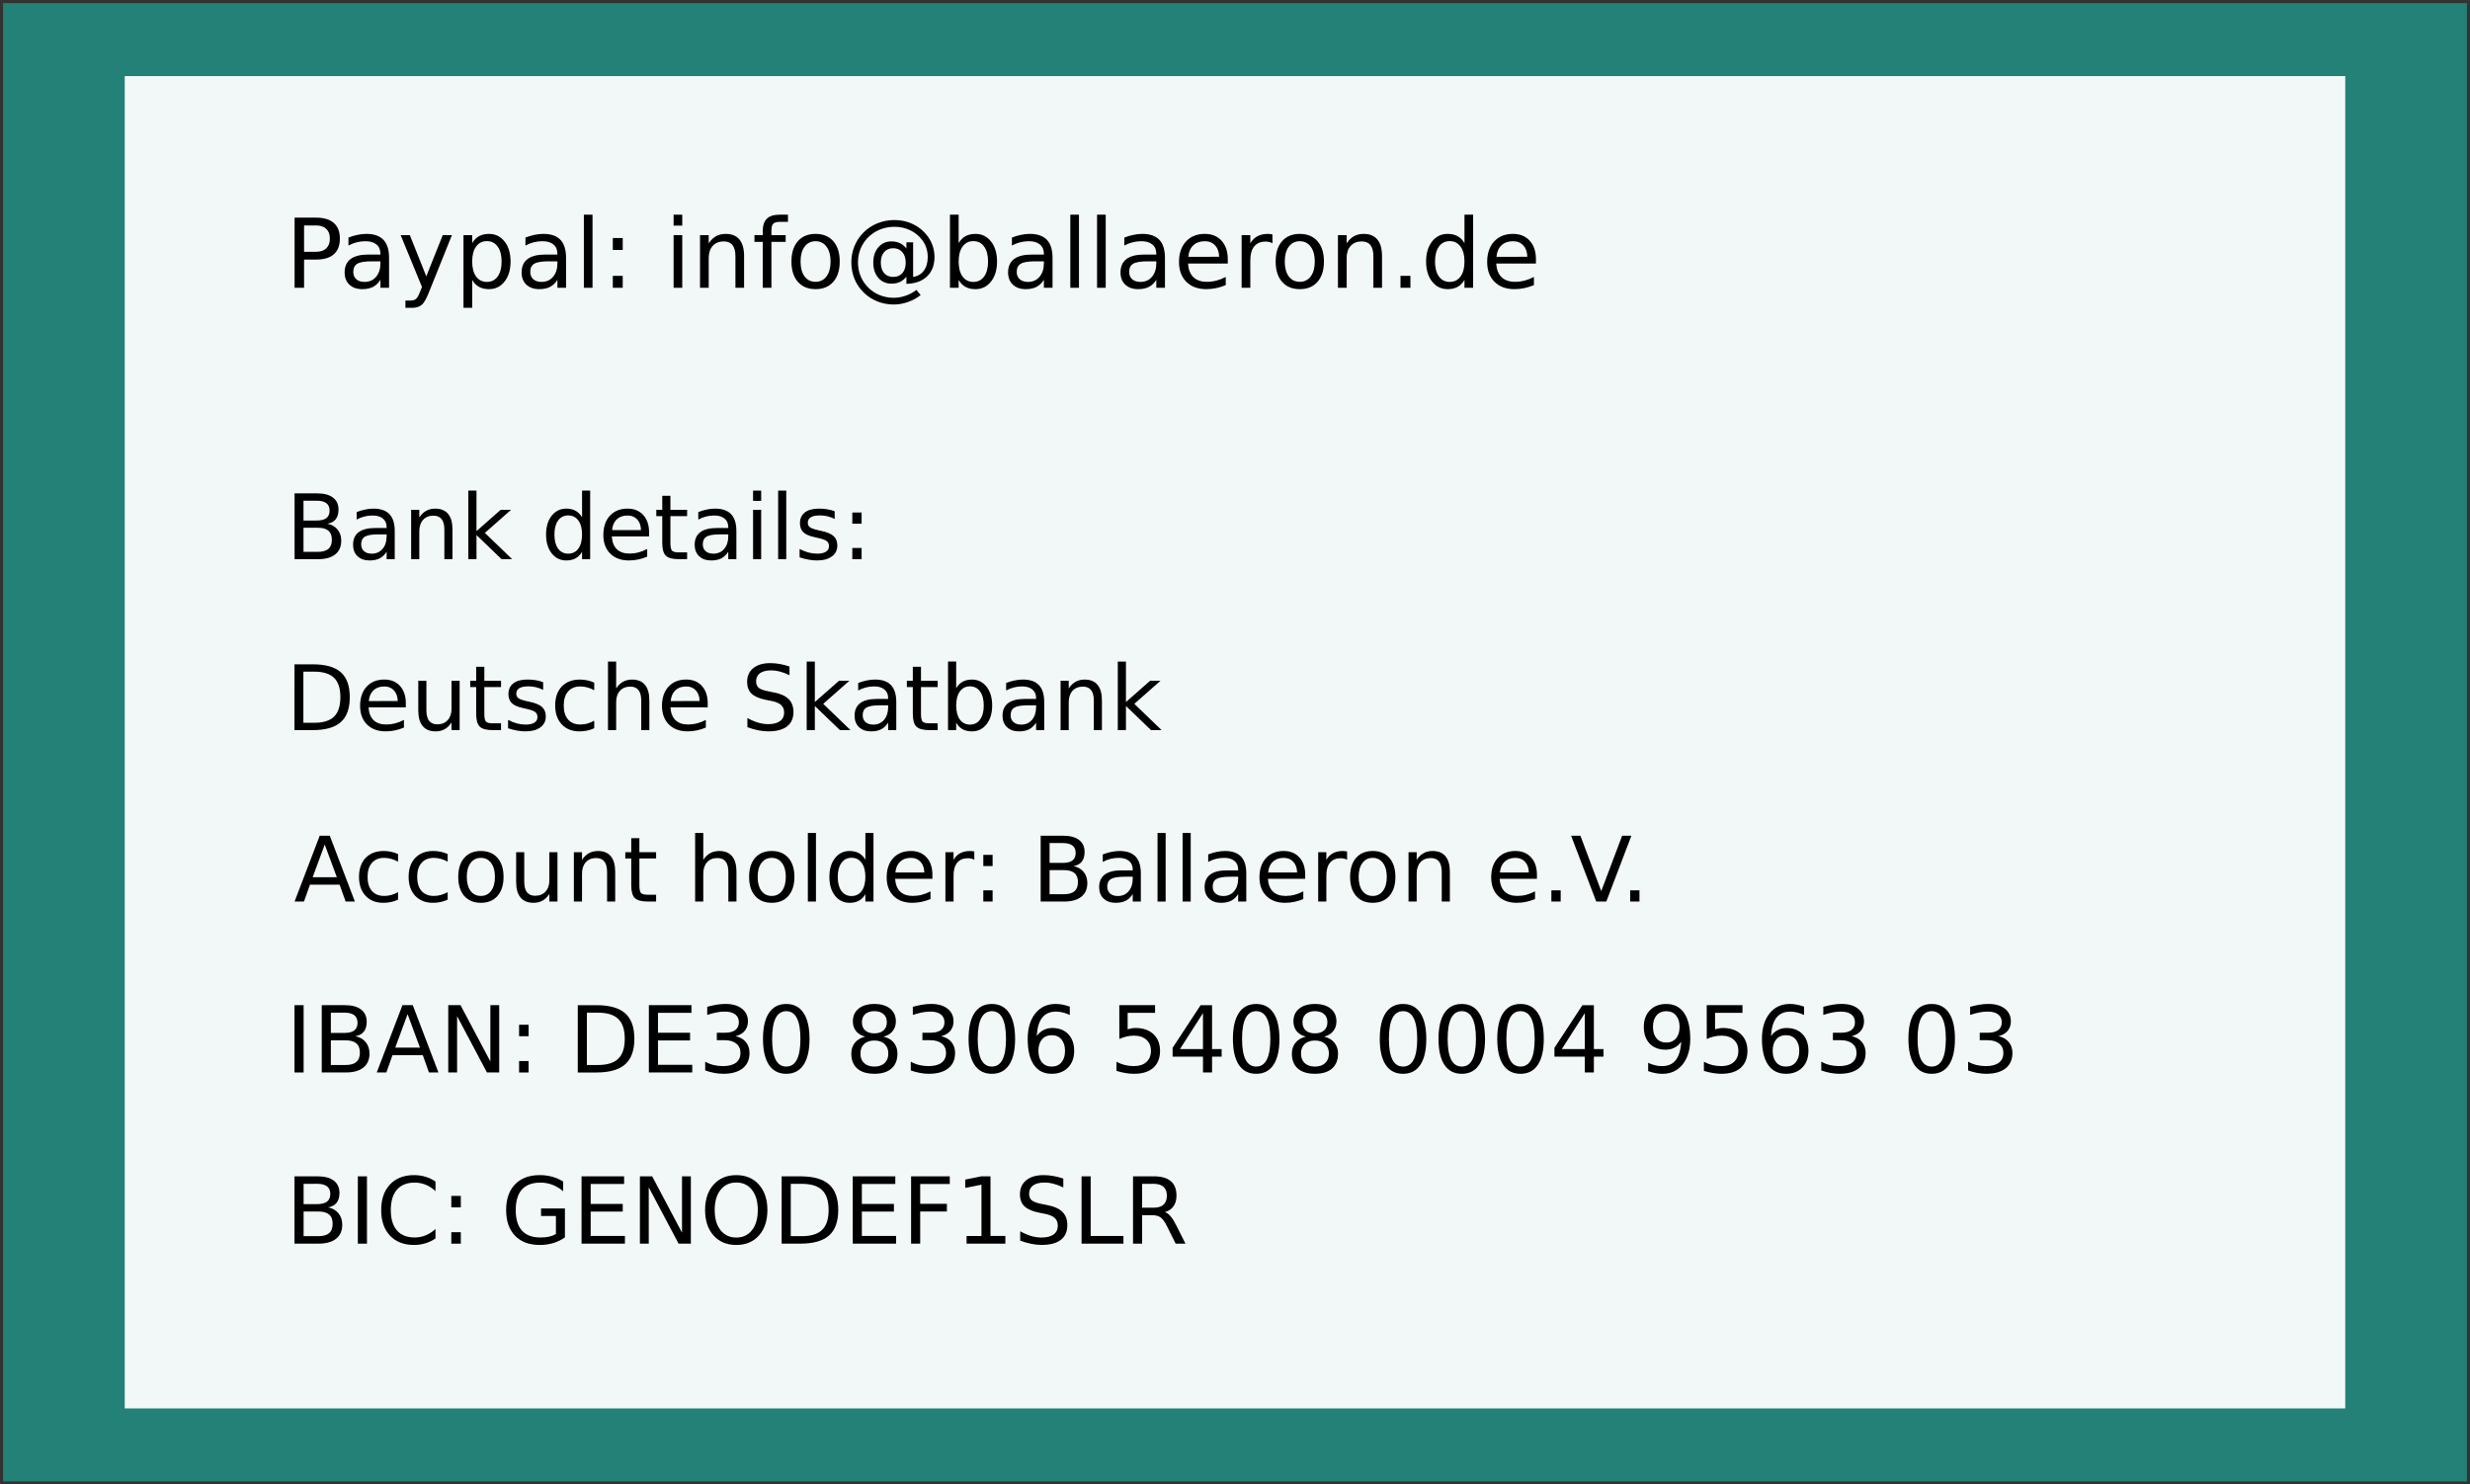 <?xml version="1.0" encoding="UTF-8" standalone="no"?>
<!-- Created with Inkscape (http://www.inkscape.org/) -->

<svg
   width="530.49mm"
   height="318.823mm"
   viewBox="0 0 530.49 318.823"
   version="1.1"
   id="svg872"
   inkscape:version="1.1.2 (0a00cf5339, 2022-02-04)"
   sodipodi:docname="spenden-wohin_en.svg"
   xmlns:inkscape="http://www.inkscape.org/namespaces/inkscape"
   xmlns:sodipodi="http://sodipodi.sourceforge.net/DTD/sodipodi-0.dtd"
   xmlns="http://www.w3.org/2000/svg"
   xmlns:svg="http://www.w3.org/2000/svg"
   xmlns:rdf="http://www.w3.org/1999/02/22-rdf-syntax-ns#"
   xmlns:cc="http://creativecommons.org/ns#"
   xmlns:dc="http://purl.org/dc/elements/1.1/">
  <rect x="0" y="0" width="530.49" height="318.823" fill="#333333" stroke="none"/>
  <defs
     id="defs866" />
  <sodipodi:namedview
     id="base"
     pagecolor="#ffffff"
     bordercolor="#666666"
     borderopacity="1.0"
     inkscape:pageopacity="0.0"
     inkscape:pageshadow="2"
     inkscape:zoom="0.35"
     inkscape:cx="857.14286"
     inkscape:cy="677.14286"
     inkscape:document-units="mm"
     inkscape:current-layer="layer1"
     showgrid="false"
     fit-margin-top="0"
     fit-margin-left="0"
     fit-margin-right="0"
     fit-margin-bottom="0"
     inkscape:window-width="1920"
     inkscape:window-height="1043"
     inkscape:window-x="0"
     inkscape:window-y="0"
     inkscape:window-maximized="1"
     inkscape:pagecheckerboard="0" />
  <g
     inkscape:label="Ebene 1"
     inkscape:groupmode="layer"
     id="layer1"
     transform="translate(-34.868,-99.791)">
    <g
       id="g44512">
      <path
         id="rect1417"
         style="opacity:0.94;fill:#22867b;stroke-width:1.323;stroke-linecap:round;stroke-opacity:0.998"
         d="M 35.53,100.452 H 564.696 v 317.5 H 35.53 Z" />
      <path
         id="rect971"
         style="opacity:0.94;fill:#ffffff;stroke-width:1.192;stroke-linecap:round;stroke-opacity:0.998"
         d="M 61.658,116.13 H 538.568 V 402.275 H 61.658 Z" />
      <g
         id="g44417">
        <g
           aria-label="Paypal: info@ballaeron.de"
           id="text8539"
           style="font-size:20.666px;line-height:1.25;-inkscape-font-specification:'sans-serif, Normal';stroke-width:0.861"
           transform="translate(-4.031,-8.628)">
          <path
             d="m 104.207,156.836 v 5.661 h 2.563 q 1.423,0 2.2,-0.737 0.777,-0.737 0.777,-2.099 0,-1.352 -0.777,-2.089 -0.777,-0.737 -2.2,-0.737 z m -2.038,-1.675 h 4.601 q 2.533,0 3.824,1.15 1.302,1.14 1.302,3.35 0,2.23 -1.302,3.37 -1.292,1.14 -3.824,1.14 h -2.563 v 6.054 h -2.038 z"
             id="path92188" />
          <path
             d="m 118.758,164.545 q -2.25,0 -3.118,0.515 -0.868,0.515 -0.868,1.756 0,0.989 0.646,1.574 0.656,0.575 1.776,0.575 1.544,0 2.472,-1.09 0.938,-1.1 0.938,-2.916 v -0.414 z m 3.703,-0.767 v 6.448 h -1.857 v -1.715 q -0.636,1.029 -1.584,1.524 -0.949,0.484 -2.321,0.484 -1.736,0 -2.765,-0.969 -1.019,-0.979 -1.019,-2.614 0,-1.907 1.271,-2.876 1.282,-0.969 3.814,-0.969 h 2.603 v -0.182 q 0,-1.282 -0.848,-1.978 -0.838,-0.706 -2.361,-0.706 -0.969,0 -1.887,0.232 -0.918,0.232 -1.766,0.696 v -1.715 q 1.019,-0.394 1.978,-0.585 0.959,-0.202 1.867,-0.202 2.452,0 3.663,1.271 1.211,1.271 1.211,3.855 z"
             id="path92190" />
          <path
             d="m 130.988,171.276 q -0.787,2.018 -1.534,2.634 -0.747,0.616 -1.998,0.616 h -1.483 v -1.554 h 1.09 q 0.767,0 1.191,-0.363 0.424,-0.363 0.938,-1.715 l 0.333,-0.848 -4.571,-11.12 h 1.968 l 3.532,8.84 3.532,-8.84 h 1.968 z"
             id="path92192" />
          <path
             d="m 140.312,168.531 v 5.994 h -1.867 V 158.925 h 1.867 v 1.715 q 0.585,-1.009 1.473,-1.493 0.898,-0.494 2.139,-0.494 2.059,0 3.34,1.635 1.292,1.635 1.292,4.299 0,2.664 -1.292,4.299 -1.282,1.635 -3.34,1.635 -1.241,0 -2.139,-0.484 -0.888,-0.494 -1.473,-1.504 z m 6.317,-3.946 q 0,-2.048 -0.848,-3.209 -0.838,-1.171 -2.311,-1.171 -1.473,0 -2.321,1.171 -0.838,1.16 -0.838,3.209 0,2.048 0.838,3.219 0.848,1.16 2.321,1.16 1.473,0 2.311,-1.16 0.848,-1.171 0.848,-3.219 z"
             id="path92194" />
          <path
             d="m 156.77,164.545 q -2.25,0 -3.118,0.515 -0.868,0.515 -0.868,1.756 0,0.989 0.646,1.574 0.656,0.575 1.776,0.575 1.544,0 2.472,-1.09 0.938,-1.1 0.938,-2.916 v -0.414 z m 3.703,-0.767 v 6.448 h -1.857 v -1.715 q -0.636,1.029 -1.584,1.524 -0.949,0.484 -2.321,0.484 -1.736,0 -2.765,-0.969 -1.019,-0.979 -1.019,-2.614 0,-1.907 1.271,-2.876 1.282,-0.969 3.814,-0.969 h 2.603 v -0.182 q 0,-1.282 -0.848,-1.978 -0.838,-0.706 -2.361,-0.706 -0.969,0 -1.887,0.232 -0.918,0.232 -1.766,0.696 v -1.715 q 1.019,-0.394 1.978,-0.585 0.959,-0.202 1.867,-0.202 2.452,0 3.663,1.271 1.211,1.271 1.211,3.855 z"
             id="path92196" />
          <path
             d="m 164.298,154.525 h 1.857 v 15.701 h -1.857 z"
             id="path92198" />
          <path
             d="m 170.514,167.663 h 2.129 v 2.563 H 170.514 Z m 0,-8.123 h 2.129 v 2.563 H 170.514 Z"
             id="path92200" />
          <path
             d="m 183.572,158.925 h 1.857 v 11.302 h -1.857 z m 0,-4.4 h 1.857 v 2.351 h -1.857 z"
             id="path92202" />
          <path
             d="m 198.708,163.405 v 6.821 h -1.857 v -6.761 q 0,-1.604 -0.626,-2.402 -0.626,-0.797 -1.877,-0.797 -1.504,0 -2.371,0.959 -0.868,0.959 -0.868,2.614 v 6.387 h -1.867 V 158.925 h 1.867 v 1.756 q 0.666,-1.019 1.564,-1.524 0.908,-0.505 2.089,-0.505 1.948,0 2.947,1.211 0.999,1.201 0.999,3.542 z"
             id="path92204" />
          <path
             d="m 208.133,154.525 v 1.544 h -1.776 q -0.999,0 -1.393,0.404 -0.383,0.404 -0.383,1.453 v 0.999 h 3.058 v 1.443 h -3.058 v 9.859 h -1.867 v -9.859 h -1.776 v -1.443 h 1.776 v -0.787 q 0,-1.887 0.878,-2.745 0.878,-0.868 2.785,-0.868 z"
             id="path92206" />
          <path
             d="m 214.066,160.226 q -1.493,0 -2.361,1.171 -0.868,1.16 -0.868,3.189 0,2.028 0.858,3.199 0.868,1.16 2.371,1.16 1.483,0 2.351,-1.171 0.868,-1.171 0.868,-3.189 0,-2.008 -0.868,-3.179 -0.868,-1.181 -2.351,-1.181 z m 0,-1.574 q 2.422,0 3.804,1.574 1.382,1.574 1.382,4.359 0,2.775 -1.382,4.359 -1.382,1.574 -3.804,1.574 -2.432,0 -3.814,-1.574 -1.372,-1.584 -1.372,-4.359 0,-2.785 1.372,-4.359 1.382,-1.574 3.814,-1.574 z"
             id="path92208" />
          <path
             d="m 228.072,164.808 q 0,1.443 0.716,2.27 0.716,0.817 1.968,0.817 1.241,0 1.948,-0.827 0.716,-0.827 0.716,-2.26 0,-1.413 -0.727,-2.24 -0.727,-0.838 -1.958,-0.838 -1.221,0 -1.948,0.827 -0.716,0.827 -0.716,2.25 z m 5.5,3.017 q -0.605,0.777 -1.393,1.15 -0.777,0.363 -1.816,0.363 -1.736,0 -2.825,-1.251 -1.08,-1.261 -1.08,-3.28 0,-2.018 1.09,-3.28 1.09,-1.261 2.815,-1.261 1.039,0 1.826,0.383 0.787,0.373 1.382,1.14 v -1.322 h 1.443 v 7.427 q 1.473,-0.222 2.301,-1.342 0.838,-1.13 0.838,-2.916 0,-1.08 -0.323,-2.028 -0.313,-0.949 -0.959,-1.756 -1.049,-1.322 -2.563,-2.018 -1.504,-0.706 -3.28,-0.706 -1.241,0 -2.381,0.333 -1.14,0.323 -2.109,0.969 -1.584,1.029 -2.482,2.704 -0.888,1.665 -0.888,3.613 0,1.604 0.575,3.007 0.585,1.403 1.685,2.472 1.06,1.049 2.452,1.594 1.393,0.555 2.977,0.555 1.302,0 2.553,-0.444 1.261,-0.434 2.311,-1.251 l 0.908,1.12 q -1.261,0.979 -2.755,1.493 -1.483,0.525 -3.017,0.525 -1.867,0 -3.522,-0.666 -1.655,-0.656 -2.947,-1.917 -1.292,-1.261 -1.968,-2.916 -0.676,-1.665 -0.676,-3.572 0,-1.837 0.686,-3.502 0.686,-1.665 1.958,-2.926 1.302,-1.282 3.007,-1.958 1.705,-0.686 3.613,-0.686 2.139,0 3.966,0.878 1.837,0.878 3.078,2.492 0.757,0.989 1.15,2.149 0.404,1.16 0.404,2.402 0,2.654 -1.604,4.188 -1.604,1.534 -4.43,1.594 z"
             id="path92210" />
          <path
             d="m 251.109,164.586 q 0,-2.048 -0.848,-3.209 -0.838,-1.171 -2.311,-1.171 -1.473,0 -2.321,1.171 -0.838,1.16 -0.838,3.209 0,2.048 0.838,3.219 0.848,1.16 2.321,1.16 1.473,0 2.311,-1.16 0.848,-1.171 0.848,-3.219 z m -6.317,-3.946 q 0.585,-1.009 1.473,-1.493 0.898,-0.494 2.139,-0.494 2.059,0 3.34,1.635 1.292,1.635 1.292,4.299 0,2.664 -1.292,4.299 -1.282,1.635 -3.34,1.635 -1.241,0 -2.139,-0.484 -0.888,-0.494 -1.473,-1.504 v 1.695 h -1.867 V 154.525 h 1.867 z"
             id="path92212" />
          <path
             d="m 261.251,164.545 q -2.25,0 -3.118,0.515 -0.868,0.515 -0.868,1.756 0,0.989 0.646,1.574 0.656,0.575 1.776,0.575 1.544,0 2.472,-1.09 0.938,-1.1 0.938,-2.916 v -0.414 z m 3.703,-0.767 v 6.448 h -1.857 v -1.715 q -0.636,1.029 -1.584,1.524 -0.949,0.484 -2.321,0.484 -1.736,0 -2.765,-0.969 -1.019,-0.979 -1.019,-2.614 0,-1.907 1.271,-2.876 1.282,-0.969 3.814,-0.969 h 2.603 v -0.182 q 0,-1.282 -0.848,-1.978 -0.838,-0.706 -2.361,-0.706 -0.969,0 -1.887,0.232 -0.918,0.232 -1.766,0.696 v -1.715 q 1.019,-0.394 1.978,-0.585 0.959,-0.202 1.867,-0.202 2.452,0 3.663,1.271 1.211,1.271 1.211,3.855 z"
             id="path92214" />
          <path
             d="m 268.778,154.525 h 1.857 v 15.701 h -1.857 z"
             id="path92216" />
          <path
             d="m 274.52,154.525 h 1.857 v 15.701 h -1.857 z"
             id="path92218" />
          <path
             d="m 285.398,164.545 q -2.25,0 -3.118,0.515 -0.868,0.515 -0.868,1.756 0,0.989 0.646,1.574 0.656,0.575 1.776,0.575 1.544,0 2.472,-1.09 0.938,-1.1 0.938,-2.916 v -0.414 z m 3.703,-0.767 v 6.448 h -1.857 v -1.715 q -0.636,1.029 -1.584,1.524 -0.949,0.484 -2.321,0.484 -1.736,0 -2.765,-0.969 -1.019,-0.979 -1.019,-2.614 0,-1.907 1.271,-2.876 1.282,-0.969 3.814,-0.969 h 2.603 v -0.182 q 0,-1.282 -0.848,-1.978 -0.838,-0.706 -2.361,-0.706 -0.969,0 -1.887,0.232 -0.918,0.232 -1.766,0.696 v -1.715 q 1.019,-0.394 1.978,-0.585 0.959,-0.202 1.867,-0.202 2.452,0 3.663,1.271 1.211,1.271 1.211,3.855 z"
             id="path92220" />
          <path
             d="m 302.593,164.111 v 0.908 h -8.537 q 0.121,1.917 1.15,2.926 1.039,0.999 2.886,0.999 1.07,0 2.069,-0.262 1.009,-0.262 1.998,-0.787 v 1.756 q -0.999,0.424 -2.048,0.646 -1.049,0.222 -2.129,0.222 -2.704,0 -4.289,-1.574 -1.574,-1.574 -1.574,-4.258 0,-2.775 1.493,-4.4 1.504,-1.635 4.046,-1.635 2.281,0 3.602,1.473 1.332,1.463 1.332,3.986 z m -1.857,-0.545 q -0.02,-1.524 -0.858,-2.432 -0.827,-0.908 -2.2,-0.908 -1.554,0 -2.492,0.878 -0.928,0.878 -1.07,2.472 z"
             id="path92222" />
          <path
             d="m 312.189,160.66 q -0.313,-0.182 -0.686,-0.262 -0.363,-0.091 -0.807,-0.091 -1.574,0 -2.422,1.029 -0.838,1.019 -0.838,2.936 v 5.954 h -1.867 V 158.925 h 1.867 v 1.756 q 0.585,-1.029 1.524,-1.524 0.938,-0.505 2.281,-0.505 0.192,0 0.424,0.03 0.232,0.02 0.515,0.071 z"
             id="path92224" />
          <path
             d="m 318.062,160.226 q -1.493,0 -2.361,1.171 -0.868,1.16 -0.868,3.189 0,2.028 0.858,3.199 0.868,1.16 2.371,1.16 1.483,0 2.351,-1.171 0.868,-1.171 0.868,-3.189 0,-2.008 -0.868,-3.179 -0.868,-1.181 -2.351,-1.181 z m 0,-1.574 q 2.422,0 3.804,1.574 1.382,1.574 1.382,4.359 0,2.775 -1.382,4.359 -1.382,1.574 -3.804,1.574 -2.432,0 -3.814,-1.574 -1.372,-1.584 -1.372,-4.359 0,-2.785 1.372,-4.359 1.382,-1.574 3.814,-1.574 z"
             id="path92226" />
          <path
             d="m 335.721,163.405 v 6.821 h -1.857 v -6.761 q 0,-1.604 -0.626,-2.402 -0.626,-0.797 -1.877,-0.797 -1.504,0 -2.371,0.959 -0.868,0.959 -0.868,2.614 v 6.387 h -1.867 V 158.925 h 1.867 v 1.756 q 0.666,-1.019 1.564,-1.524 0.908,-0.505 2.089,-0.505 1.948,0 2.947,1.211 0.999,1.201 0.999,3.542 z"
             id="path92228" />
          <path
             d="m 339.687,167.663 h 2.129 v 2.563 h -2.129 z"
             id="path92230" />
          <path
             d="M 353.43,160.64 V 154.525 h 1.857 v 15.701 h -1.857 v -1.695 q -0.585,1.009 -1.483,1.504 -0.888,0.484 -2.139,0.484 -2.048,0 -3.34,-1.635 -1.282,-1.635 -1.282,-4.299 0,-2.664 1.282,-4.299 1.292,-1.635 3.34,-1.635 1.251,0 2.139,0.494 0.898,0.484 1.483,1.493 z m -6.327,3.946 q 0,2.048 0.838,3.219 0.848,1.16 2.321,1.16 1.473,0 2.321,-1.16 0.848,-1.171 0.848,-3.219 0,-2.048 -0.848,-3.209 -0.848,-1.171 -2.321,-1.171 -1.473,0 -2.321,1.171 -0.838,1.16 -0.838,3.209 z"
             id="path92232" />
          <path
             d="m 368.778,164.111 v 0.908 h -8.537 q 0.121,1.917 1.15,2.926 1.039,0.999 2.886,0.999 1.07,0 2.069,-0.262 1.009,-0.262 1.998,-0.787 v 1.756 q -0.999,0.424 -2.048,0.646 -1.049,0.222 -2.129,0.222 -2.704,0 -4.289,-1.574 -1.574,-1.574 -1.574,-4.258 0,-2.775 1.493,-4.4 1.504,-1.635 4.046,-1.635 2.281,0 3.602,1.473 1.332,1.463 1.332,3.986 z m -1.857,-0.545 q -0.02,-1.524 -0.858,-2.432 -0.827,-0.908 -2.2,-0.908 -1.554,0 -2.492,0.878 -0.928,0.878 -1.07,2.472 z"
             id="path92234" />
        </g>
        <g
           aria-label="Deutsche Skatbank"
           id="text36603"
           style="font-size:6.35px;line-height:1.25;-inkscape-font-specification:'sans-serif, Normal';stroke-width:0.265"
           transform="matrix(3.052,0,0,3.052,-222.375,-451.17)">
          <path
             d="m 105.636,227.788 v 3.6 h 0.757 q 0.958,0 1.401,-0.434 0.446,-0.434 0.446,-1.37 0,-0.93 -0.446,-1.361 -0.443,-0.434 -1.401,-0.434 z m -0.626,-0.515 h 1.287 q 1.346,0 1.975,0.561 0.629,0.558 0.629,1.749 0,1.197 -0.633,1.758 -0.633,0.561 -1.972,0.561 h -1.287 z"
             id="path91998" />
          <path
             d="m 112.845,230.023 v 0.279 h -2.623 q 0.037,0.589 0.353,0.899 0.319,0.307 0.887,0.307 0.329,0 0.636,-0.081 0.31,-0.081 0.614,-0.242 v 0.539 q -0.307,0.13 -0.629,0.198 -0.322,0.068 -0.654,0.068 -0.831,0 -1.318,-0.484 -0.484,-0.484 -0.484,-1.308 0,-0.853 0.459,-1.352 0.462,-0.502 1.243,-0.502 0.701,0 1.107,0.453 0.409,0.45 0.409,1.225 z m -0.571,-0.167 q -0.006,-0.468 -0.264,-0.747 -0.254,-0.279 -0.676,-0.279 -0.477,0 -0.766,0.27 -0.285,0.27 -0.329,0.76 z"
             id="path92000" />
          <path
             d="m 113.722,230.532 v -2.102 h 0.571 v 2.08 q 0,0.493 0.192,0.741 0.192,0.245 0.577,0.245 0.462,0 0.729,-0.295 0.27,-0.295 0.27,-0.803 v -1.969 h 0.571 v 3.473 h -0.571 v -0.533 q -0.208,0.316 -0.484,0.471 -0.273,0.152 -0.636,0.152 -0.598,0 -0.908,-0.372 -0.31,-0.372 -0.31,-1.088 z m 1.436,-2.186 z"
             id="path92002" />
          <path
             d="m 118.37,227.444 v 0.986 h 1.175 v 0.443 h -1.175 v 1.885 q 0,0.425 0.115,0.546 0.118,0.121 0.474,0.121 h 0.586 v 0.477 h -0.586 q -0.66,0 -0.912,-0.245 -0.251,-0.248 -0.251,-0.899 v -1.885 h -0.419 v -0.443 h 0.419 v -0.986 z"
             id="path92004" />
          <path
             d="m 122.509,228.532 v 0.539 q -0.242,-0.124 -0.502,-0.186 -0.26,-0.062 -0.539,-0.062 -0.425,0 -0.639,0.13 -0.211,0.13 -0.211,0.391 0,0.198 0.152,0.313 0.152,0.112 0.611,0.214 l 0.195,0.043 q 0.608,0.13 0.862,0.369 0.257,0.236 0.257,0.66 0,0.484 -0.384,0.766 -0.381,0.282 -1.051,0.282 -0.279,0 -0.583,-0.056 -0.301,-0.053 -0.636,-0.161 v -0.589 q 0.316,0.164 0.623,0.248 0.307,0.081 0.608,0.081 0.403,0 0.62,-0.136 0.217,-0.14 0.217,-0.391 0,-0.233 -0.158,-0.357 -0.155,-0.124 -0.685,-0.239 l -0.198,-0.046 q -0.53,-0.112 -0.766,-0.341 -0.236,-0.233 -0.236,-0.636 0,-0.49 0.347,-0.757 0.347,-0.267 0.986,-0.267 0.316,0 0.595,0.046 0.279,0.046 0.515,0.14 z"
             id="path92006" />
          <path
             d="m 126.103,228.563 v 0.533 q -0.242,-0.133 -0.487,-0.198 -0.242,-0.068 -0.49,-0.068 -0.555,0 -0.862,0.353 -0.307,0.35 -0.307,0.986 0,0.636 0.307,0.989 0.307,0.35 0.862,0.35 0.248,0 0.49,-0.065 0.245,-0.068 0.487,-0.202 v 0.527 q -0.239,0.112 -0.496,0.167 -0.254,0.056 -0.543,0.056 -0.784,0 -1.246,-0.493 -0.462,-0.493 -0.462,-1.33 0,-0.85 0.465,-1.336 0.468,-0.487 1.281,-0.487 0.264,0 0.515,0.056 0.251,0.053 0.487,0.161 z"
             id="path92008" />
          <path
             d="m 129.982,229.806 v 2.096 h -0.571 v -2.077 q 0,-0.493 -0.192,-0.738 -0.192,-0.245 -0.577,-0.245 -0.462,0 -0.729,0.295 -0.267,0.295 -0.267,0.803 v 1.963 h -0.574 v -4.825 h 0.574 v 1.891 q 0.205,-0.313 0.481,-0.468 0.279,-0.155 0.642,-0.155 0.598,0 0.905,0.372 0.307,0.369 0.307,1.088 z"
             id="path92010" />
          <path
             d="m 134.09,230.023 v 0.279 h -2.623 q 0.037,0.589 0.353,0.899 0.319,0.307 0.887,0.307 0.329,0 0.636,-0.081 0.31,-0.081 0.614,-0.242 v 0.539 q -0.307,0.13 -0.629,0.198 -0.322,0.068 -0.654,0.068 -0.831,0 -1.318,-0.484 -0.484,-0.484 -0.484,-1.308 0,-0.853 0.459,-1.352 0.462,-0.502 1.243,-0.502 0.701,0 1.107,0.453 0.409,0.45 0.409,1.225 z m -0.571,-0.167 q -0.006,-0.468 -0.264,-0.747 -0.254,-0.279 -0.676,-0.279 -0.477,0 -0.766,0.27 -0.285,0.27 -0.329,0.76 z"
             id="path92012" />
          <path
             d="m 139.845,227.425 v 0.611 q -0.357,-0.171 -0.673,-0.254 -0.316,-0.084 -0.611,-0.084 -0.512,0 -0.791,0.198 -0.276,0.198 -0.276,0.564 0,0.307 0.183,0.465 0.186,0.155 0.701,0.251 l 0.378,0.077 q 0.701,0.133 1.032,0.471 0.335,0.335 0.335,0.899 0,0.673 -0.453,1.02 -0.45,0.347 -1.321,0.347 -0.329,0 -0.701,-0.074 -0.369,-0.074 -0.766,-0.22 v -0.645 q 0.381,0.214 0.747,0.322 0.366,0.109 0.719,0.109 0.536,0 0.828,-0.211 0.291,-0.211 0.291,-0.602 0,-0.341 -0.211,-0.533 -0.208,-0.192 -0.685,-0.288 l -0.381,-0.074 q -0.701,-0.14 -1.014,-0.437 -0.313,-0.298 -0.313,-0.828 0,-0.614 0.431,-0.967 0.434,-0.353 1.194,-0.353 0.326,0 0.664,0.059 0.338,0.059 0.691,0.177 z"
             id="path92014" />
          <path
             d="m 141.054,227.078 h 0.574 v 2.849 l 1.702,-1.498 h 0.729 l -1.842,1.625 1.919,1.848 h -0.744 l -1.764,-1.696 v 1.696 h -0.574 z"
             id="path92016" />
          <path
             d="m 146.22,230.157 q -0.691,0 -0.958,0.158 -0.267,0.158 -0.267,0.539 0,0.304 0.198,0.484 0.202,0.177 0.546,0.177 0.474,0 0.76,-0.335 0.288,-0.338 0.288,-0.896 v -0.127 z m 1.138,-0.236 v 1.981 h -0.571 v -0.527 q -0.195,0.316 -0.487,0.468 -0.291,0.149 -0.713,0.149 -0.533,0 -0.85,-0.298 -0.313,-0.301 -0.313,-0.803 0,-0.586 0.391,-0.884 0.394,-0.298 1.172,-0.298 h 0.8 v -0.056 q 0,-0.394 -0.26,-0.608 -0.257,-0.217 -0.726,-0.217 -0.298,0 -0.58,0.071 -0.282,0.071 -0.543,0.214 v -0.527 q 0.313,-0.121 0.608,-0.18 0.295,-0.062 0.574,-0.062 0.753,0 1.126,0.391 0.372,0.391 0.372,1.184 z"
             id="path92018" />
          <path
             d="m 149.097,227.444 v 0.986 h 1.175 v 0.443 h -1.175 v 1.885 q 0,0.425 0.115,0.546 0.118,0.121 0.474,0.121 h 0.586 v 0.477 h -0.586 q -0.66,0 -0.912,-0.245 -0.251,-0.248 -0.251,-0.899 v -1.885 h -0.419 v -0.443 h 0.419 v -0.986 z"
             id="path92020" />
          <path
             d="m 153.515,230.169 q 0,-0.629 -0.26,-0.986 -0.257,-0.36 -0.71,-0.36 -0.453,0 -0.713,0.36 -0.257,0.357 -0.257,0.986 0,0.629 0.257,0.989 0.26,0.357 0.713,0.357 0.453,0 0.71,-0.357 0.26,-0.36 0.26,-0.989 z m -1.941,-1.212 q 0.18,-0.31 0.453,-0.459 0.276,-0.152 0.657,-0.152 0.633,0 1.026,0.502 0.397,0.502 0.397,1.321 0,0.819 -0.397,1.321 -0.394,0.502 -1.026,0.502 -0.381,0 -0.657,-0.149 -0.273,-0.152 -0.453,-0.462 v 0.521 h -0.574 v -4.825 h 0.574 z"
             id="path92022" />
          <path
             d="m 156.631,230.157 q -0.691,0 -0.958,0.158 -0.267,0.158 -0.267,0.539 0,0.304 0.198,0.484 0.202,0.177 0.546,0.177 0.474,0 0.76,-0.335 0.288,-0.338 0.288,-0.896 v -0.127 z m 1.138,-0.236 v 1.981 h -0.571 v -0.527 q -0.195,0.316 -0.487,0.468 -0.291,0.149 -0.713,0.149 -0.533,0 -0.85,-0.298 -0.313,-0.301 -0.313,-0.803 0,-0.586 0.391,-0.884 0.394,-0.298 1.172,-0.298 h 0.8 v -0.056 q 0,-0.394 -0.26,-0.608 -0.257,-0.217 -0.726,-0.217 -0.298,0 -0.58,0.071 -0.282,0.071 -0.543,0.214 v -0.527 q 0.313,-0.121 0.608,-0.18 0.295,-0.062 0.574,-0.062 0.753,0 1.126,0.391 0.372,0.391 0.372,1.184 z"
             id="path92024" />
          <path
             d="m 161.831,229.806 v 2.096 h -0.571 v -2.077 q 0,-0.493 -0.192,-0.738 -0.192,-0.245 -0.577,-0.245 -0.462,0 -0.729,0.295 -0.267,0.295 -0.267,0.803 v 1.963 h -0.574 v -3.473 h 0.574 v 0.539 q 0.205,-0.313 0.481,-0.468 0.279,-0.155 0.642,-0.155 0.598,0 0.905,0.372 0.307,0.369 0.307,1.088 z"
             id="path92026" />
          <path
             d="m 162.947,227.078 h 0.574 v 2.849 l 1.702,-1.498 h 0.729 l -1.842,1.625 1.919,1.848 h -0.744 l -1.764,-1.696 v 1.696 h -0.574 z"
             id="path92028" />
        </g>
        <g
           aria-label="IBAN: DE30 8306 5408 0004 9563 03"
           id="text48731"
           style="font-size:6.35px;line-height:1.25;-inkscape-font-specification:'sans-serif, Normal';stroke-width:0.265"
           transform="matrix(3.123,0,0,3.123,-229.824,-473.966)">
          <path
             d="m 105.01,252.846 h 0.626 v 4.629 h -0.626 z"
             id="path92031" />
          <path
             d="m 107.509,255.265 v 1.696 h 1.005 q 0.505,0 0.747,-0.208 0.245,-0.211 0.245,-0.642 0,-0.434 -0.245,-0.639 -0.242,-0.208 -0.747,-0.208 z m 0,-1.904 v 1.395 h 0.927 q 0.459,0 0.682,-0.171 0.226,-0.174 0.226,-0.527 0,-0.35 -0.226,-0.524 -0.223,-0.174 -0.682,-0.174 z m -0.626,-0.515 h 1.6 q 0.716,0 1.104,0.298 0.388,0.298 0.388,0.846 0,0.425 -0.198,0.676 -0.198,0.251 -0.583,0.313 0.462,0.099 0.716,0.415 0.257,0.313 0.257,0.784 0,0.62 -0.422,0.958 -0.422,0.338 -1.2,0.338 h -1.662 z"
             id="path92033" />
          <path
             d="m 112.786,253.463 -0.85,2.304 h 1.702 z m -0.353,-0.617 h 0.71 l 1.764,4.629 h -0.651 l -0.422,-1.188 h -2.087 l -0.422,1.188 h -0.66 z"
             id="path92035" />
          <path
             d="m 115.583,252.846 h 0.843 l 2.053,3.873 v -3.873 h 0.608 v 4.629 h -0.843 l -2.053,-3.873 v 3.873 h -0.608 z"
             id="path92037" />
          <path
             d="m 120.454,256.688 h 0.654 v 0.788 h -0.654 z m 0,-2.496 h 0.654 v 0.788 h -0.654 z"
             id="path92039" />
          <path
             d="m 125.117,253.361 v 3.6 h 0.757 q 0.958,0 1.401,-0.434 0.446,-0.434 0.446,-1.37 0,-0.93 -0.446,-1.361 -0.443,-0.434 -1.401,-0.434 z m -0.626,-0.515 h 1.287 q 1.346,0 1.975,0.561 0.629,0.558 0.629,1.749 0,1.197 -0.633,1.758 -0.633,0.561 -1.972,0.561 h -1.287 z"
             id="path92041" />
          <path
             d="m 129.38,252.846 h 2.927 v 0.527 h -2.301 v 1.37 h 2.205 v 0.527 h -2.205 v 1.677 h 2.356 v 0.527 h -2.983 z"
             id="path92043" />
          <path
             d="m 135.346,254.98 q 0.45,0.096 0.701,0.4 0.254,0.304 0.254,0.75 0,0.685 -0.471,1.06 -0.471,0.375 -1.339,0.375 -0.291,0 -0.602,-0.059 -0.307,-0.056 -0.636,-0.171 v -0.605 q 0.26,0.152 0.571,0.229 0.31,0.077 0.648,0.077 0.589,0 0.896,-0.233 0.31,-0.233 0.31,-0.676 0,-0.409 -0.288,-0.639 -0.285,-0.233 -0.797,-0.233 h -0.54 v -0.515 h 0.564 q 0.462,0 0.707,-0.183 0.245,-0.186 0.245,-0.533 0,-0.357 -0.254,-0.546 -0.251,-0.192 -0.722,-0.192 -0.257,0 -0.552,0.056 -0.295,0.056 -0.648,0.174 v -0.558 q 0.357,-0.099 0.667,-0.149 0.313,-0.05 0.589,-0.05 0.713,0 1.129,0.326 0.415,0.322 0.415,0.874 0,0.384 -0.22,0.651 -0.22,0.264 -0.626,0.366 z"
             id="path92045" />
          <path
             d="m 138.828,253.259 q -0.484,0 -0.729,0.477 -0.242,0.474 -0.242,1.429 0,0.952 0.242,1.429 0.245,0.474 0.729,0.474 0.487,0 0.729,-0.474 0.245,-0.477 0.245,-1.429 0,-0.955 -0.245,-1.429 -0.242,-0.477 -0.729,-0.477 z m 0,-0.496 q 0.778,0 1.188,0.617 0.412,0.614 0.412,1.786 0,1.169 -0.412,1.786 -0.409,0.614 -1.188,0.614 -0.778,0 -1.191,-0.614 -0.409,-0.617 -0.409,-1.786 0,-1.172 0.409,-1.786 0.412,-0.617 1.191,-0.617 z"
             id="path92047" />
          <path
             d="m 144.886,255.277 q -0.446,0 -0.704,0.239 -0.254,0.239 -0.254,0.657 0,0.419 0.254,0.657 0.257,0.239 0.704,0.239 0.446,0 0.704,-0.239 0.257,-0.242 0.257,-0.657 0,-0.419 -0.257,-0.657 -0.254,-0.239 -0.704,-0.239 z m -0.626,-0.267 q -0.403,-0.099 -0.629,-0.375 -0.223,-0.276 -0.223,-0.673 0,-0.555 0.394,-0.877 0.397,-0.322 1.085,-0.322 0.691,0 1.085,0.322 0.394,0.322 0.394,0.877 0,0.397 -0.226,0.673 -0.223,0.276 -0.623,0.375 0.453,0.105 0.704,0.412 0.254,0.307 0.254,0.75 0,0.673 -0.412,1.032 -0.409,0.36 -1.175,0.36 -0.766,0 -1.178,-0.36 -0.409,-0.36 -0.409,-1.032 0,-0.443 0.254,-0.75 0.254,-0.307 0.707,-0.412 z m -0.229,-0.989 q 0,0.36 0.223,0.561 0.226,0.202 0.633,0.202 0.403,0 0.629,-0.202 0.229,-0.202 0.229,-0.561 0,-0.36 -0.229,-0.561 -0.226,-0.202 -0.629,-0.202 -0.406,0 -0.633,0.202 -0.223,0.202 -0.223,0.561 z"
             id="path92049" />
          <path
             d="m 149.484,254.98 q 0.45,0.096 0.701,0.4 0.254,0.304 0.254,0.75 0,0.685 -0.471,1.06 -0.471,0.375 -1.339,0.375 -0.291,0 -0.602,-0.059 -0.307,-0.056 -0.636,-0.171 v -0.605 q 0.26,0.152 0.571,0.229 0.31,0.077 0.648,0.077 0.589,0 0.896,-0.233 0.31,-0.233 0.31,-0.676 0,-0.409 -0.288,-0.639 -0.285,-0.233 -0.797,-0.233 h -0.539 v -0.515 h 0.564 q 0.462,0 0.707,-0.183 0.245,-0.186 0.245,-0.533 0,-0.357 -0.254,-0.546 -0.251,-0.192 -0.722,-0.192 -0.257,0 -0.552,0.056 -0.295,0.056 -0.648,0.174 v -0.558 q 0.357,-0.099 0.667,-0.149 0.313,-0.05 0.589,-0.05 0.713,0 1.129,0.326 0.415,0.322 0.415,0.874 0,0.384 -0.22,0.651 -0.22,0.264 -0.626,0.366 z"
             id="path92051" />
          <path
             d="m 152.966,253.259 q -0.484,0 -0.729,0.477 -0.242,0.474 -0.242,1.429 0,0.952 0.242,1.429 0.245,0.474 0.729,0.474 0.487,0 0.729,-0.474 0.245,-0.477 0.245,-1.429 0,-0.955 -0.245,-1.429 -0.242,-0.477 -0.729,-0.477 z m 0,-0.496 q 0.778,0 1.188,0.617 0.412,0.614 0.412,1.786 0,1.169 -0.412,1.786 -0.409,0.614 -1.188,0.614 -0.778,0 -1.191,-0.614 -0.409,-0.617 -0.409,-1.786 0,-1.172 0.409,-1.786 0.412,-0.617 1.191,-0.617 z"
             id="path92053" />
          <path
             d="m 157.084,254.911 q -0.422,0 -0.67,0.288 -0.245,0.288 -0.245,0.791 0,0.499 0.245,0.791 0.248,0.288 0.67,0.288 0.422,0 0.667,-0.288 0.248,-0.291 0.248,-0.791 0,-0.502 -0.248,-0.791 -0.245,-0.288 -0.667,-0.288 z m 1.243,-1.963 v 0.571 q -0.236,-0.112 -0.477,-0.171 -0.239,-0.059 -0.474,-0.059 -0.62,0 -0.949,0.419 -0.326,0.419 -0.372,1.265 0.183,-0.27 0.459,-0.412 0.276,-0.146 0.608,-0.146 0.698,0 1.101,0.425 0.406,0.422 0.406,1.15 0,0.713 -0.422,1.144 -0.422,0.431 -1.122,0.431 -0.803,0 -1.228,-0.614 -0.425,-0.617 -0.425,-1.786 0,-1.098 0.521,-1.749 0.521,-0.654 1.398,-0.654 0.236,0 0.474,0.046 0.242,0.046 0.502,0.14 z"
             id="path92055" />
          <path
             d="m 161.732,252.846 h 2.459 v 0.527 h -1.885 v 1.135 q 0.136,-0.046 0.273,-0.068 0.136,-0.025 0.273,-0.025 0.775,0 1.228,0.425 0.453,0.425 0.453,1.15 0,0.747 -0.465,1.163 -0.465,0.412 -1.312,0.412 -0.291,0 -0.595,-0.05 -0.301,-0.05 -0.623,-0.149 v -0.629 q 0.279,0.152 0.577,0.226 0.298,0.074 0.629,0.074 0.536,0 0.85,-0.282 0.313,-0.282 0.313,-0.766 0,-0.484 -0.313,-0.766 -0.313,-0.282 -0.85,-0.282 -0.251,0 -0.502,0.056 -0.248,0.056 -0.508,0.174 z"
             id="path92057" />
          <path
             d="m 167.486,253.392 -1.581,2.471 h 1.581 z m -0.164,-0.546 h 0.788 v 3.017 h 0.66 v 0.521 h -0.66 v 1.091 h -0.623 v -1.091 h -2.09 v -0.605 z"
             id="path92059" />
          <path
             d="m 171.145,253.259 q -0.484,0 -0.729,0.477 -0.242,0.474 -0.242,1.429 0,0.952 0.242,1.429 0.245,0.474 0.729,0.474 0.487,0 0.729,-0.474 0.245,-0.477 0.245,-1.429 0,-0.955 -0.245,-1.429 -0.242,-0.477 -0.729,-0.477 z m 0,-0.496 q 0.778,0 1.188,0.617 0.412,0.614 0.412,1.786 0,1.169 -0.412,1.786 -0.409,0.614 -1.188,0.614 -0.778,0 -1.191,-0.614 -0.409,-0.617 -0.409,-1.786 0,-1.172 0.409,-1.786 0.412,-0.617 1.191,-0.617 z"
             id="path92061" />
          <path
             d="m 175.185,255.277 q -0.446,0 -0.704,0.239 -0.254,0.239 -0.254,0.657 0,0.419 0.254,0.657 0.257,0.239 0.704,0.239 0.446,0 0.704,-0.239 0.257,-0.242 0.257,-0.657 0,-0.419 -0.257,-0.657 -0.254,-0.239 -0.704,-0.239 z m -0.626,-0.267 q -0.403,-0.099 -0.629,-0.375 -0.223,-0.276 -0.223,-0.673 0,-0.555 0.394,-0.877 0.397,-0.322 1.085,-0.322 0.691,0 1.085,0.322 0.394,0.322 0.394,0.877 0,0.397 -0.226,0.673 -0.223,0.276 -0.623,0.375 0.453,0.105 0.704,0.412 0.254,0.307 0.254,0.75 0,0.673 -0.412,1.032 -0.409,0.36 -1.175,0.36 -0.766,0 -1.178,-0.36 -0.409,-0.36 -0.409,-1.032 0,-0.443 0.254,-0.75 0.254,-0.307 0.707,-0.412 z m -0.229,-0.989 q 0,0.36 0.223,0.561 0.226,0.202 0.633,0.202 0.403,0 0.629,-0.202 0.229,-0.202 0.229,-0.561 0,-0.36 -0.229,-0.561 -0.226,-0.202 -0.629,-0.202 -0.406,0 -0.633,0.202 -0.223,0.202 -0.223,0.561 z"
             id="path92063" />
          <path
             d="m 181.244,253.259 q -0.484,0 -0.729,0.477 -0.242,0.474 -0.242,1.429 0,0.952 0.242,1.429 0.245,0.474 0.729,0.474 0.487,0 0.729,-0.474 0.245,-0.477 0.245,-1.429 0,-0.955 -0.245,-1.429 -0.242,-0.477 -0.729,-0.477 z m 0,-0.496 q 0.778,0 1.188,0.617 0.412,0.614 0.412,1.786 0,1.169 -0.412,1.786 -0.409,0.614 -1.188,0.614 -0.778,0 -1.191,-0.614 -0.409,-0.617 -0.409,-1.786 0,-1.172 0.409,-1.786 0.412,-0.617 1.191,-0.617 z"
             id="path92065" />
          <path
             d="m 185.284,253.259 q -0.484,0 -0.729,0.477 -0.242,0.474 -0.242,1.429 0,0.952 0.242,1.429 0.245,0.474 0.729,0.474 0.487,0 0.729,-0.474 0.245,-0.477 0.245,-1.429 0,-0.955 -0.245,-1.429 -0.242,-0.477 -0.729,-0.477 z m 0,-0.496 q 0.778,0 1.188,0.617 0.412,0.614 0.412,1.786 0,1.169 -0.412,1.786 -0.409,0.614 -1.188,0.614 -0.778,0 -1.191,-0.614 -0.409,-0.617 -0.409,-1.786 0,-1.172 0.409,-1.786 0.412,-0.617 1.191,-0.617 z"
             id="path92067" />
          <path
             d="m 189.324,253.259 q -0.484,0 -0.729,0.477 -0.242,0.474 -0.242,1.429 0,0.952 0.242,1.429 0.245,0.474 0.729,0.474 0.487,0 0.729,-0.474 0.245,-0.477 0.245,-1.429 0,-0.955 -0.245,-1.429 -0.242,-0.477 -0.729,-0.477 z m 0,-0.496 q 0.778,0 1.188,0.617 0.412,0.614 0.412,1.786 0,1.169 -0.412,1.786 -0.409,0.614 -1.188,0.614 -0.778,0 -1.191,-0.614 -0.409,-0.617 -0.409,-1.786 0,-1.172 0.409,-1.786 0.412,-0.617 1.191,-0.617 z"
             id="path92069" />
          <path
             d="m 193.745,253.392 -1.581,2.471 h 1.581 z m -0.164,-0.546 h 0.788 v 3.017 h 0.66 v 0.521 h -0.66 v 1.091 h -0.623 v -1.091 h -2.09 v -0.605 z"
             id="path92071" />
          <path
             d="m 198.102,257.38 v -0.571 q 0.236,0.112 0.477,0.171 0.242,0.059 0.474,0.059 0.62,0 0.946,-0.415 0.329,-0.419 0.375,-1.268 -0.18,0.267 -0.456,0.409 -0.276,0.143 -0.611,0.143 -0.695,0 -1.101,-0.419 -0.403,-0.422 -0.403,-1.15 0,-0.713 0.422,-1.144 0.422,-0.431 1.122,-0.431 0.803,0 1.225,0.617 0.425,0.614 0.425,1.786 0,1.095 -0.521,1.749 -0.518,0.651 -1.395,0.651 -0.236,0 -0.477,-0.046 -0.242,-0.046 -0.502,-0.14 z m 1.246,-1.963 q 0.422,0 0.667,-0.288 0.248,-0.288 0.248,-0.791 0,-0.499 -0.248,-0.788 -0.245,-0.291 -0.667,-0.291 -0.422,0 -0.67,0.291 -0.245,0.288 -0.245,0.788 0,0.502 0.245,0.791 0.248,0.288 0.67,0.288 z"
             id="path92073" />
          <path
             d="m 202.129,252.846 h 2.459 v 0.527 h -1.885 v 1.135 q 0.136,-0.046 0.273,-0.068 0.136,-0.025 0.273,-0.025 0.775,0 1.228,0.425 0.453,0.425 0.453,1.15 0,0.747 -0.465,1.163 -0.465,0.412 -1.312,0.412 -0.291,0 -0.595,-0.05 -0.301,-0.05 -0.623,-0.149 v -0.629 q 0.279,0.152 0.577,0.226 0.298,0.074 0.629,0.074 0.536,0 0.85,-0.282 0.313,-0.282 0.313,-0.766 0,-0.484 -0.313,-0.766 -0.313,-0.282 -0.85,-0.282 -0.251,0 -0.502,0.056 -0.248,0.056 -0.508,0.174 z"
             id="path92075" />
          <path
             d="m 207.58,254.911 q -0.422,0 -0.67,0.288 -0.245,0.288 -0.245,0.791 0,0.499 0.245,0.791 0.248,0.288 0.67,0.288 0.422,0 0.667,-0.288 0.248,-0.291 0.248,-0.791 0,-0.502 -0.248,-0.791 -0.245,-0.288 -0.667,-0.288 z m 1.243,-1.963 v 0.571 q -0.236,-0.112 -0.477,-0.171 -0.239,-0.059 -0.474,-0.059 -0.62,0 -0.949,0.419 -0.326,0.419 -0.372,1.265 0.183,-0.27 0.459,-0.412 0.276,-0.146 0.608,-0.146 0.698,0 1.101,0.425 0.406,0.422 0.406,1.15 0,0.713 -0.422,1.144 -0.422,0.431 -1.122,0.431 -0.803,0 -1.228,-0.614 -0.425,-0.617 -0.425,-1.786 0,-1.098 0.521,-1.749 0.521,-0.654 1.398,-0.654 0.236,0 0.474,0.046 0.242,0.046 0.502,0.14 z"
             id="path92077" />
          <path
             d="m 212.101,254.98 q 0.45,0.096 0.701,0.4 0.254,0.304 0.254,0.75 0,0.685 -0.471,1.06 -0.471,0.375 -1.339,0.375 -0.291,0 -0.602,-0.059 -0.307,-0.056 -0.636,-0.171 v -0.605 q 0.26,0.152 0.571,0.229 0.31,0.077 0.648,0.077 0.589,0 0.896,-0.233 0.31,-0.233 0.31,-0.676 0,-0.409 -0.288,-0.639 -0.285,-0.233 -0.797,-0.233 h -0.54 v -0.515 h 0.564 q 0.462,0 0.707,-0.183 0.245,-0.186 0.245,-0.533 0,-0.357 -0.254,-0.546 -0.251,-0.192 -0.722,-0.192 -0.257,0 -0.552,0.056 -0.295,0.056 -0.648,0.174 v -0.558 q 0.357,-0.099 0.667,-0.149 0.313,-0.05 0.589,-0.05 0.713,0 1.129,0.326 0.415,0.322 0.415,0.874 0,0.384 -0.22,0.651 -0.22,0.264 -0.626,0.366 z"
             id="path92079" />
          <path
             d="m 217.601,253.259 q -0.484,0 -0.729,0.477 -0.242,0.474 -0.242,1.429 0,0.952 0.242,1.429 0.245,0.474 0.729,0.474 0.487,0 0.729,-0.474 0.245,-0.477 0.245,-1.429 0,-0.955 -0.245,-1.429 -0.242,-0.477 -0.729,-0.477 z m 0,-0.496 q 0.778,0 1.188,0.617 0.412,0.614 0.412,1.786 0,1.169 -0.412,1.786 -0.409,0.614 -1.188,0.614 -0.778,0 -1.191,-0.614 -0.409,-0.617 -0.409,-1.786 0,-1.172 0.409,-1.786 0.412,-0.617 1.191,-0.617 z"
             id="path92081" />
          <path
             d="m 222.199,254.98 q 0.45,0.096 0.701,0.4 0.254,0.304 0.254,0.75 0,0.685 -0.471,1.06 -0.471,0.375 -1.339,0.375 -0.291,0 -0.602,-0.059 -0.307,-0.056 -0.636,-0.171 v -0.605 q 0.26,0.152 0.571,0.229 0.31,0.077 0.648,0.077 0.589,0 0.896,-0.233 0.31,-0.233 0.31,-0.676 0,-0.409 -0.288,-0.639 -0.285,-0.233 -0.797,-0.233 h -0.54 v -0.515 h 0.564 q 0.462,0 0.707,-0.183 0.245,-0.186 0.245,-0.533 0,-0.357 -0.254,-0.546 -0.251,-0.192 -0.722,-0.192 -0.257,0 -0.552,0.056 -0.295,0.056 -0.648,0.174 v -0.558 q 0.357,-0.099 0.667,-0.149 0.313,-0.05 0.589,-0.05 0.713,0 1.129,0.326 0.415,0.322 0.415,0.874 0,0.384 -0.22,0.651 -0.22,0.264 -0.626,0.366 z"
             id="path92083" />
        </g>
        <g
           aria-label="BIC: GENODEF1SLR"
           id="text76929"
           style="font-size:6.35px;line-height:1.25;-inkscape-font-specification:'sans-serif, Normal';stroke-width:0.265"
           transform="matrix(3.123,0,0,3.123,-229.825,-476.965)">
          <path
             d="m 105.636,267.996 v 1.696 h 1.005 q 0.505,0 0.747,-0.208 0.245,-0.211 0.245,-0.642 0,-0.434 -0.245,-0.639 -0.242,-0.208 -0.747,-0.208 z m 0,-1.904 v 1.395 h 0.927 q 0.459,0 0.682,-0.171 0.226,-0.174 0.226,-0.527 0,-0.35 -0.226,-0.524 -0.223,-0.174 -0.682,-0.174 z m -0.626,-0.515 h 1.6 q 0.716,0 1.104,0.298 0.388,0.298 0.388,0.846 0,0.425 -0.198,0.676 -0.198,0.251 -0.583,0.313 0.462,0.099 0.716,0.415 0.257,0.313 0.257,0.784 0,0.62 -0.422,0.958 -0.422,0.338 -1.2,0.338 h -1.662 z"
             id="path92086" />
          <path
             d="m 109.366,265.577 h 0.626 v 4.629 h -0.626 z"
             id="path92088" />
          <path
             d="m 114.705,265.934 v 0.66 q -0.316,-0.295 -0.676,-0.44 -0.357,-0.146 -0.76,-0.146 -0.794,0 -1.215,0.487 -0.422,0.484 -0.422,1.401 0,0.915 0.422,1.401 0.422,0.484 1.215,0.484 0.403,0 0.76,-0.146 0.36,-0.146 0.676,-0.44 v 0.654 q -0.329,0.223 -0.698,0.335 -0.366,0.112 -0.775,0.112 -1.051,0 -1.656,-0.642 -0.605,-0.645 -0.605,-1.758 0,-1.116 0.605,-1.758 0.605,-0.645 1.656,-0.645 0.415,0 0.781,0.112 0.369,0.109 0.691,0.329 z"
             id="path92090" />
          <path
             d="m 115.793,269.419 h 0.654 v 0.788 h -0.654 z m 0,-2.496 h 0.654 v 0.788 h -0.654 z"
             id="path92092" />
          <path
             d="m 122.987,269.546 v -1.243 h -1.023 v -0.515 h 1.643 v 1.987 q -0.363,0.257 -0.8,0.391 -0.437,0.13 -0.933,0.13 -1.085,0 -1.699,-0.633 -0.611,-0.636 -0.611,-1.767 0,-1.135 0.611,-1.767 0.614,-0.636 1.699,-0.636 0.453,0 0.859,0.112 0.409,0.112 0.753,0.329 v 0.667 q -0.347,-0.295 -0.738,-0.443 -0.391,-0.149 -0.822,-0.149 -0.85,0 -1.277,0.474 -0.425,0.474 -0.425,1.414 0,0.936 0.425,1.411 0.428,0.474 1.277,0.474 0.332,0 0.592,-0.056 0.26,-0.059 0.468,-0.18 z"
             id="path92094" />
          <path
             d="m 124.751,265.577 h 2.927 v 0.527 h -2.301 v 1.37 h 2.205 v 0.527 h -2.205 v 1.677 h 2.356 v 0.527 h -2.983 z"
             id="path92096" />
          <path
             d="m 128.763,265.577 h 0.843 l 2.053,3.873 v -3.873 h 0.608 v 4.629 h -0.843 l -2.053,-3.873 v 3.873 h -0.608 z"
             id="path92098" />
          <path
             d="m 135.392,266.002 q -0.682,0 -1.085,0.508 -0.4,0.508 -0.4,1.386 0,0.874 0.4,1.383 0.403,0.508 1.085,0.508 0.682,0 1.079,-0.508 0.4,-0.508 0.4,-1.383 0,-0.877 -0.4,-1.386 -0.397,-0.508 -1.079,-0.508 z m 0,-0.508 q 0.974,0 1.556,0.654 0.583,0.651 0.583,1.749 0,1.095 -0.583,1.749 -0.583,0.651 -1.556,0.651 -0.977,0 -1.563,-0.651 -0.583,-0.651 -0.583,-1.749 0,-1.098 0.583,-1.749 0.586,-0.654 1.563,-0.654 z"
             id="path92100" />
          <path
             d="m 139.138,266.092 v 3.6 h 0.757 q 0.958,0 1.401,-0.434 0.446,-0.434 0.446,-1.37 0,-0.93 -0.446,-1.361 -0.443,-0.434 -1.401,-0.434 z m -0.626,-0.515 h 1.287 q 1.346,0 1.975,0.561 0.629,0.558 0.629,1.749 0,1.197 -0.633,1.758 -0.633,0.561 -1.972,0.561 h -1.287 z"
             id="path92102" />
          <path
             d="m 143.401,265.577 h 2.927 v 0.527 h -2.301 v 1.37 h 2.205 v 0.527 h -2.205 v 1.677 h 2.356 v 0.527 h -2.983 z"
             id="path92104" />
          <path
             d="m 147.413,265.577 h 2.66 v 0.527 h -2.034 v 1.364 h 1.836 v 0.527 h -1.836 v 2.211 h -0.626 z"
             id="path92106" />
          <path
             d="m 151.23,269.679 h 1.023 v -3.532 l -1.113,0.223 v -0.571 l 1.107,-0.223 h 0.626 v 4.102 h 1.023 v 0.527 h -2.667 z"
             id="path92108" />
          <path
             d="m 157.881,265.729 v 0.611 q -0.357,-0.171 -0.673,-0.254 -0.316,-0.084 -0.611,-0.084 -0.512,0 -0.791,0.198 -0.276,0.198 -0.276,0.564 0,0.307 0.183,0.465 0.186,0.155 0.701,0.251 l 0.378,0.077 q 0.701,0.133 1.032,0.471 0.335,0.335 0.335,0.899 0,0.673 -0.453,1.02 -0.45,0.347 -1.321,0.347 -0.329,0 -0.701,-0.074 -0.369,-0.074 -0.766,-0.22 v -0.645 q 0.381,0.214 0.747,0.322 0.366,0.109 0.719,0.109 0.536,0 0.828,-0.211 0.291,-0.211 0.291,-0.602 0,-0.341 -0.211,-0.533 -0.208,-0.192 -0.685,-0.288 l -0.381,-0.074 q -0.701,-0.14 -1.014,-0.437 -0.313,-0.298 -0.313,-0.828 0,-0.614 0.431,-0.967 0.434,-0.353 1.194,-0.353 0.326,0 0.664,0.059 0.338,0.059 0.691,0.177 z"
             id="path92110" />
          <path
             d="m 159.137,265.577 h 0.626 v 4.102 h 2.254 v 0.527 h -2.88 z"
             id="path92112" />
          <path
             d="m 164.87,268.036 q 0.202,0.068 0.391,0.291 0.192,0.223 0.384,0.614 l 0.636,1.265 h -0.673 l -0.592,-1.188 q -0.229,-0.465 -0.446,-0.617 -0.214,-0.152 -0.586,-0.152 h -0.682 v 1.956 h -0.626 v -4.629 h 1.414 q 0.794,0 1.184,0.332 0.391,0.332 0.391,1.001 0,0.437 -0.205,0.726 -0.202,0.288 -0.589,0.4 z m -1.569,-1.944 v 1.643 h 0.788 q 0.453,0 0.682,-0.208 0.233,-0.211 0.233,-0.617 0,-0.406 -0.233,-0.611 -0.229,-0.208 -0.682,-0.208 z"
             id="path92114" />
        </g>
        <g
           aria-label="Bank details:"
           id="text10285"
           style="font-size:19.382px;line-height:1.25;-inkscape-font-specification:'sans-serif, Normal';stroke-width:0.808">
          <path
             d="m 100.05,213.136 v 5.177 h 3.066 q 1.543,0 2.281,-0.634 0.748,-0.644 0.748,-1.959 0,-1.325 -0.748,-1.95 -0.738,-0.634 -2.281,-0.634 z m 0,-5.811 v 4.259 h 2.83 q 1.401,0 2.082,-0.52 0.691,-0.53 0.691,-1.609 0,-1.069 -0.691,-1.599 -0.681,-0.53 -2.082,-0.53 z m -1.912,-1.571 h 4.883 q 2.186,0 3.369,0.909 1.183,0.909 1.183,2.584 0,1.297 -0.606,2.063 -0.606,0.767 -1.779,0.956 1.41,0.303 2.186,1.268 0.785,0.956 0.785,2.394 0,1.893 -1.287,2.924 -1.287,1.032 -3.662,1.032 h -5.073 z"
             id="path44514" />
          <path
             d="m 116.176,214.556 q -2.11,0 -2.924,0.483 -0.814,0.483 -0.814,1.647 0,0.927 0.606,1.476 0.615,0.539 1.666,0.539 1.448,0 2.319,-1.022 0.88,-1.032 0.88,-2.735 v -0.388 z m 3.473,-0.719 v 6.047 h -1.741 V 218.275 q -0.596,0.965 -1.486,1.429 -0.89,0.454 -2.177,0.454 -1.628,0 -2.593,-0.909 -0.956,-0.918 -0.956,-2.451 0,-1.789 1.192,-2.697 1.202,-0.909 3.577,-0.909 h 2.442 v -0.17 q 0,-1.202 -0.795,-1.855 -0.785,-0.662 -2.215,-0.662 -0.909,0 -1.77,0.218 -0.861,0.218 -1.656,0.653 v -1.609 q 0.956,-0.369 1.855,-0.549 0.899,-0.189 1.751,-0.189 2.3,0 3.435,1.192 1.136,1.192 1.136,3.615 z"
             id="path44516" />
          <path
             d="m 132.047,213.486 v 6.397 h -1.741 v -6.341 q 0,-1.505 -0.587,-2.252 -0.587,-0.748 -1.76,-0.748 -1.41,0 -2.224,0.899 -0.814,0.899 -0.814,2.451 v 5.991 h -1.751 v -10.599 h 1.751 v 1.647 q 0.625,-0.956 1.467,-1.429 0.852,-0.473 1.959,-0.473 1.827,0 2.763,1.136 0.937,1.126 0.937,3.322 z"
             id="path44518" />
          <path
             d="m 135.454,205.158 h 1.751 v 8.697 l 5.196,-4.571 h 2.224 l -5.621,4.959 5.858,5.64 h -2.271 l -5.385,-5.177 v 5.177 h -1.751 z"
             id="path44520" />
          <path
             d="m 159.879,210.893 v -5.735 h 1.741 v 14.726 h -1.741 v -1.59 q -0.549,0.946 -1.391,1.41 -0.833,0.454 -2.006,0.454 -1.921,0 -3.132,-1.533 -1.202,-1.533 -1.202,-4.032 0,-2.498 1.202,-4.032 1.211,-1.533 3.132,-1.533 1.173,0 2.006,0.464 0.842,0.454 1.391,1.401 z m -5.934,3.7 q 0,1.921 0.785,3.019 0.795,1.088 2.177,1.088 1.382,0 2.177,-1.088 0.795,-1.098 0.795,-3.019 0,-1.921 -0.795,-3.009 -0.795,-1.098 -2.177,-1.098 -1.382,0 -2.177,1.098 -0.785,1.088 -0.785,3.009 z"
             id="path44522" />
          <path
             d="m 174.274,214.149 v 0.852 h -8.006 q 0.114,1.798 1.079,2.744 0.975,0.937 2.707,0.937 1.003,0 1.94,-0.246 0.946,-0.246 1.874,-0.738 v 1.647 q -0.937,0.397 -1.921,0.606 -0.984,0.208 -1.997,0.208 -2.536,0 -4.022,-1.476 -1.476,-1.476 -1.476,-3.994 0,-2.603 1.401,-4.126 1.41,-1.533 3.795,-1.533 2.139,0 3.379,1.382 1.249,1.372 1.249,3.738 z m -1.741,-0.511 q -0.019,-1.429 -0.804,-2.281 -0.776,-0.852 -2.063,-0.852 -1.457,0 -2.338,0.823 -0.871,0.823 -1.003,2.319 z"
             id="path44524" />
          <path
             d="m 178.854,206.275 v 3.009 h 3.587 v 1.353 h -3.587 v 5.754 q 0,1.297 0.35,1.666 0.36,0.369 1.448,0.369 h 1.789 v 1.457 h -1.789 q -2.016,0 -2.782,-0.748 -0.767,-0.757 -0.767,-2.744 v -5.754 h -1.278 v -1.353 h 1.278 V 206.275 Z"
             id="path44526" />
          <path
             d="m 189.548,214.556 q -2.11,0 -2.924,0.483 -0.814,0.483 -0.814,1.647 0,0.927 0.606,1.476 0.615,0.539 1.666,0.539 1.448,0 2.319,-1.022 0.88,-1.032 0.88,-2.735 v -0.388 z m 3.473,-0.719 v 6.047 h -1.741 V 218.275 q -0.596,0.965 -1.486,1.429 -0.89,0.454 -2.177,0.454 -1.628,0 -2.593,-0.909 -0.956,-0.918 -0.956,-2.451 0,-1.789 1.192,-2.697 1.202,-0.909 3.577,-0.909 h 2.442 v -0.17 q 0,-1.202 -0.795,-1.855 -0.785,-0.662 -2.215,-0.662 -0.909,0 -1.77,0.218 -0.861,0.218 -1.656,0.653 v -1.609 q 0.956,-0.369 1.855,-0.549 0.899,-0.189 1.751,-0.189 2.3,0 3.435,1.192 1.136,1.192 1.136,3.615 z"
             id="path44528" />
          <path
             d="m 196.608,209.284 h 1.741 v 10.599 h -1.741 z m 0,-4.126 h 1.741 v 2.205 h -1.741 z"
             id="path44530" />
          <path
             d="m 201.993,205.158 h 1.741 v 14.726 h -1.741 z"
             id="path44532" />
          <path
             d="m 214.135,209.597 v 1.647 q -0.738,-0.379 -1.533,-0.568 -0.795,-0.189 -1.647,-0.189 -1.297,0 -1.95,0.397 -0.644,0.397 -0.644,1.192 0,0.606 0.464,0.956 0.464,0.341 1.864,0.653 l 0.596,0.132 q 1.855,0.397 2.631,1.126 0.785,0.719 0.785,2.016 0,1.476 -1.174,2.338 -1.164,0.861 -3.208,0.861 -0.852,0 -1.779,-0.17 -0.918,-0.161 -1.94,-0.492 v -1.798 q 0.965,0.502 1.902,0.757 0.937,0.246 1.855,0.246 1.23,0 1.893,-0.416 0.662,-0.426 0.662,-1.192 0,-0.71 -0.483,-1.088 -0.473,-0.379 -2.091,-0.729 l -0.606,-0.142 q -1.618,-0.341 -2.338,-1.041 -0.719,-0.71 -0.719,-1.94 0,-1.495 1.06,-2.309 1.06,-0.814 3.009,-0.814 0.965,0 1.817,0.142 0.852,0.142 1.571,0.426 z"
             id="path44534" />
          <path
             d="m 217.92,217.48 h 1.997 v 2.404 h -1.997 z m 0,-7.618 h 1.997 v 2.404 h -1.997 z"
             id="path44536" />
        </g>
        <g
           aria-label="Account holder: Ballaeron e.V."
           id="text30925"
           style="font-size:19.382px;line-height:1.25;-inkscape-font-specification:'sans-serif, Normal';stroke-width:0.808">
          <path
             d="m 104.611,281.167 -2.593,7.032 h 5.196 z m -1.079,-1.883 h 2.167 l 5.385,14.129 h -1.987 l -1.287,-3.625 h -6.369 l -1.287,3.625 h -2.016 z"
             id="path44539" />
          <path
             d="m 120.359,283.221 v 1.628 q -0.738,-0.407 -1.486,-0.606 -0.738,-0.208 -1.495,-0.208 -1.694,0 -2.631,1.079 -0.937,1.069 -0.937,3.009 0,1.94 0.937,3.019 0.937,1.069 2.631,1.069 0.757,0 1.495,-0.199 0.748,-0.208 1.486,-0.615 v 1.609 q -0.729,0.341 -1.514,0.511 -0.776,0.17 -1.656,0.17 -2.394,0 -3.804,-1.505 -1.41,-1.505 -1.41,-4.06 0,-2.593 1.42,-4.079 1.429,-1.486 3.909,-1.486 0.804,0 1.571,0.17 0.767,0.161 1.486,0.492 z"
             id="path44541" />
          <path
             d="m 131.015,283.221 v 1.628 q -0.738,-0.407 -1.486,-0.606 -0.738,-0.208 -1.495,-0.208 -1.694,0 -2.631,1.079 -0.937,1.069 -0.937,3.009 0,1.94 0.937,3.019 0.937,1.069 2.631,1.069 0.757,0 1.495,-0.199 0.748,-0.208 1.486,-0.615 v 1.609 q -0.729,0.341 -1.514,0.511 -0.776,0.17 -1.656,0.17 -2.394,0 -3.804,-1.505 -1.41,-1.505 -1.41,-4.06 0,-2.593 1.42,-4.079 1.429,-1.486 3.909,-1.486 0.804,0 1.571,0.17 0.767,0.161 1.486,0.492 z"
             id="path44543" />
          <path
             d="m 138.151,284.035 q -1.401,0 -2.215,1.098 -0.814,1.088 -0.814,2.991 0,1.902 0.804,3 0.814,1.088 2.224,1.088 1.391,0 2.205,-1.098 0.814,-1.098 0.814,-2.991 0,-1.883 -0.814,-2.981 -0.814,-1.107 -2.205,-1.107 z m 0,-1.476 q 2.271,0 3.568,1.476 1.297,1.476 1.297,4.088 0,2.603 -1.297,4.088 -1.297,1.476 -3.568,1.476 -2.281,0 -3.577,-1.476 -1.287,-1.486 -1.287,-4.088 0,-2.612 1.287,-4.088 1.297,-1.476 3.577,-1.476 z"
             id="path44545" />
          <path
             d="m 145.722,289.23 v -6.416 h 1.741 v 6.35 q 0,1.505 0.587,2.262 0.587,0.748 1.76,0.748 1.41,0 2.224,-0.899 0.823,-0.899 0.823,-2.451 v -6.009 h 1.741 v 10.599 h -1.741 v -1.628 q -0.634,0.965 -1.476,1.438 -0.833,0.464 -1.94,0.464 -1.827,0 -2.773,-1.136 -0.946,-1.136 -0.946,-3.322 z m 4.382,-6.672 z"
             id="path44547" />
          <path
             d="m 166.996,287.016 v 6.397 h -1.741 v -6.341 q 0,-1.505 -0.587,-2.252 -0.587,-0.748 -1.76,-0.748 -1.41,0 -2.224,0.899 -0.814,0.899 -0.814,2.451 v 5.991 h -1.751 v -10.599 h 1.751 v 1.647 q 0.625,-0.956 1.467,-1.429 0.852,-0.473 1.959,-0.473 1.827,0 2.763,1.136 0.937,1.126 0.937,3.322 z"
             id="path44549" />
          <path
             d="m 172.192,279.804 v 3.009 h 3.587 v 1.353 h -3.587 v 5.754 q 0,1.297 0.35,1.666 0.36,0.369 1.448,0.369 h 1.789 v 1.457 h -1.789 q -2.016,0 -2.782,-0.748 -0.767,-0.757 -0.767,-2.744 v -5.754 h -1.278 v -1.353 h 1.278 v -3.009 z"
             id="path44551" />
          <path
             d="m 193.04,287.016 v 6.397 h -1.741 v -6.341 q 0,-1.505 -0.587,-2.252 -0.587,-0.748 -1.76,-0.748 -1.41,0 -2.224,0.899 -0.814,0.899 -0.814,2.451 v 5.991 h -1.751 v -14.726 h 1.751 v 5.773 q 0.625,-0.956 1.467,-1.429 0.852,-0.473 1.959,-0.473 1.827,0 2.763,1.136 0.937,1.126 0.937,3.322 z"
             id="path44553" />
          <path
             d="m 200.621,284.035 q -1.401,0 -2.215,1.098 -0.814,1.088 -0.814,2.991 0,1.902 0.804,3 0.814,1.088 2.224,1.088 1.391,0 2.205,-1.098 0.814,-1.098 0.814,-2.991 0,-1.883 -0.814,-2.981 -0.814,-1.107 -2.205,-1.107 z m 0,-1.476 q 2.271,0 3.568,1.476 1.297,1.476 1.297,4.088 0,2.603 -1.297,4.088 -1.297,1.476 -3.568,1.476 -2.281,0 -3.577,-1.476 -1.287,-1.486 -1.287,-4.088 0,-2.612 1.287,-4.088 1.297,-1.476 3.577,-1.476 z"
             id="path44555" />
          <path
             d="m 208.372,278.688 h 1.741 v 14.726 h -1.741 z"
             id="path44557" />
          <path
             d="m 220.731,284.423 v -5.735 h 1.741 v 14.726 h -1.741 v -1.59 q -0.549,0.946 -1.391,1.41 -0.833,0.454 -2.006,0.454 -1.921,0 -3.132,-1.533 -1.202,-1.533 -1.202,-4.032 0,-2.498 1.202,-4.032 1.211,-1.533 3.132,-1.533 1.173,0 2.006,0.464 0.842,0.454 1.391,1.401 z m -5.934,3.7 q 0,1.921 0.785,3.019 0.795,1.088 2.177,1.088 1.382,0 2.177,-1.088 0.795,-1.098 0.795,-3.019 0,-1.921 -0.795,-3.009 -0.795,-1.098 -2.177,-1.098 -1.382,0 -2.177,1.098 -0.785,1.088 -0.785,3.009 z"
             id="path44559" />
          <path
             d="m 235.125,287.678 v 0.852 h -8.006 q 0.114,1.798 1.079,2.744 0.975,0.937 2.707,0.937 1.003,0 1.94,-0.246 0.946,-0.246 1.874,-0.738 v 1.647 q -0.937,0.397 -1.921,0.606 -0.984,0.208 -1.997,0.208 -2.536,0 -4.022,-1.476 -1.476,-1.476 -1.476,-3.994 0,-2.603 1.401,-4.126 1.41,-1.533 3.795,-1.533 2.139,0 3.379,1.382 1.249,1.372 1.249,3.738 z m -1.741,-0.511 q -0.019,-1.429 -0.804,-2.281 -0.776,-0.852 -2.063,-0.852 -1.457,0 -2.338,0.823 -0.871,0.823 -1.003,2.319 z"
             id="path44561" />
          <path
             d="m 244.125,284.442 q -0.293,-0.17 -0.644,-0.246 -0.341,-0.085 -0.757,-0.085 -1.476,0 -2.271,0.965 -0.785,0.956 -0.785,2.754 v 5.584 h -1.751 v -10.599 h 1.751 v 1.647 q 0.549,-0.965 1.429,-1.429 0.88,-0.473 2.139,-0.473 0.18,0 0.397,0.028 0.218,0.019 0.483,0.066 z"
             id="path44563" />
          <path
             d="m 246.056,291.009 h 1.997 v 2.404 h -1.997 z m 0,-7.618 h 1.997 v 2.404 h -1.997 z"
             id="path44565" />
          <path
             d="m 260.289,286.666 v 5.177 h 3.066 q 1.543,0 2.281,-0.634 0.748,-0.644 0.748,-1.959 0,-1.325 -0.748,-1.95 -0.738,-0.634 -2.281,-0.634 z m 0,-5.811 v 4.259 h 2.83 q 1.401,0 2.082,-0.52 0.691,-0.53 0.691,-1.609 0,-1.069 -0.691,-1.599 -0.681,-0.53 -2.082,-0.53 z m -1.912,-1.571 h 4.883 q 2.186,0 3.369,0.909 1.183,0.909 1.183,2.584 0,1.297 -0.606,2.063 -0.606,0.767 -1.779,0.956 1.41,0.303 2.186,1.268 0.785,0.956 0.785,2.394 0,1.893 -1.287,2.924 -1.287,1.032 -3.662,1.032 h -5.073 z"
             id="path44567" />
          <path
             d="m 276.416,288.085 q -2.11,0 -2.924,0.483 -0.814,0.483 -0.814,1.647 0,0.927 0.606,1.476 0.615,0.539 1.666,0.539 1.448,0 2.319,-1.022 0.88,-1.032 0.88,-2.735 v -0.388 z m 3.473,-0.719 v 6.047 h -1.741 v -1.609 q -0.596,0.965 -1.486,1.429 -0.89,0.454 -2.177,0.454 -1.628,0 -2.593,-0.909 -0.956,-0.918 -0.956,-2.451 0,-1.789 1.192,-2.697 1.202,-0.909 3.577,-0.909 h 2.442 v -0.17 q 0,-1.202 -0.795,-1.855 -0.785,-0.662 -2.215,-0.662 -0.909,0 -1.77,0.218 -0.861,0.218 -1.656,0.653 v -1.609 q 0.956,-0.369 1.855,-0.549 0.899,-0.189 1.751,-0.189 2.3,0 3.435,1.192 1.136,1.192 1.136,3.615 z"
             id="path44569" />
          <path
             d="m 283.476,278.688 h 1.741 v 14.726 h -1.741 z"
             id="path44571" />
          <path
             d="m 288.86,278.688 h 1.741 v 14.726 h -1.741 z"
             id="path44573" />
          <path
             d="m 299.062,288.085 q -2.11,0 -2.924,0.483 -0.814,0.483 -0.814,1.647 0,0.927 0.606,1.476 0.615,0.539 1.666,0.539 1.448,0 2.319,-1.022 0.88,-1.032 0.88,-2.735 v -0.388 z m 3.473,-0.719 v 6.047 h -1.741 v -1.609 q -0.596,0.965 -1.486,1.429 -0.89,0.454 -2.177,0.454 -1.628,0 -2.593,-0.909 -0.956,-0.918 -0.956,-2.451 0,-1.789 1.192,-2.697 1.202,-0.909 3.577,-0.909 h 2.442 v -0.17 q 0,-1.202 -0.795,-1.855 -0.785,-0.662 -2.215,-0.662 -0.909,0 -1.77,0.218 -0.861,0.218 -1.656,0.653 v -1.609 q 0.956,-0.369 1.855,-0.549 0.899,-0.189 1.751,-0.189 2.3,0 3.435,1.192 1.136,1.192 1.136,3.615 z"
             id="path44575" />
          <path
             d="m 315.189,287.678 v 0.852 h -8.006 q 0.114,1.798 1.079,2.744 0.975,0.937 2.707,0.937 1.003,0 1.94,-0.246 0.946,-0.246 1.874,-0.738 v 1.647 q -0.937,0.397 -1.921,0.606 -0.984,0.208 -1.997,0.208 -2.536,0 -4.022,-1.476 -1.476,-1.476 -1.476,-3.994 0,-2.603 1.401,-4.126 1.41,-1.533 3.795,-1.533 2.139,0 3.379,1.382 1.249,1.372 1.249,3.738 z m -1.741,-0.511 q -0.019,-1.429 -0.804,-2.281 -0.776,-0.852 -2.063,-0.852 -1.457,0 -2.338,0.823 -0.871,0.823 -1.003,2.319 z"
             id="path44577" />
          <path
             d="m 324.189,284.442 q -0.293,-0.17 -0.644,-0.246 -0.341,-0.085 -0.757,-0.085 -1.476,0 -2.271,0.965 -0.785,0.956 -0.785,2.754 v 5.584 h -1.751 v -10.599 h 1.751 v 1.647 q 0.549,-0.965 1.429,-1.429 0.88,-0.473 2.139,-0.473 0.18,0 0.397,0.028 0.218,0.019 0.483,0.066 z"
             id="path44579" />
          <path
             d="m 329.696,284.035 q -1.401,0 -2.215,1.098 -0.814,1.088 -0.814,2.991 0,1.902 0.804,3 0.814,1.088 2.224,1.088 1.391,0 2.205,-1.098 0.814,-1.098 0.814,-2.991 0,-1.883 -0.814,-2.981 -0.814,-1.107 -2.205,-1.107 z m 0,-1.476 q 2.271,0 3.568,1.476 1.297,1.476 1.297,4.088 0,2.603 -1.297,4.088 -1.297,1.476 -3.568,1.476 -2.281,0 -3.577,-1.476 -1.287,-1.486 -1.287,-4.088 0,-2.612 1.287,-4.088 1.297,-1.476 3.577,-1.476 z"
             id="path44581" />
          <path
             d="m 346.258,287.016 v 6.397 h -1.741 v -6.341 q 0,-1.505 -0.587,-2.252 -0.587,-0.748 -1.76,-0.748 -1.41,0 -2.224,0.899 -0.814,0.899 -0.814,2.451 v 5.991 h -1.751 v -10.599 h 1.751 v 1.647 q 0.625,-0.956 1.467,-1.429 0.852,-0.473 1.959,-0.473 1.827,0 2.763,1.136 0.937,1.126 0.937,3.322 z"
             id="path44583" />
          <path
             d="m 364.958,287.678 v 0.852 h -8.006 q 0.114,1.798 1.079,2.744 0.975,0.937 2.707,0.937 1.003,0 1.94,-0.246 0.946,-0.246 1.874,-0.738 v 1.647 q -0.937,0.397 -1.921,0.606 -0.984,0.208 -1.997,0.208 -2.536,0 -4.022,-1.476 -1.476,-1.476 -1.476,-3.994 0,-2.603 1.401,-4.126 1.41,-1.533 3.795,-1.533 2.139,0 3.379,1.382 1.249,1.372 1.249,3.738 z m -1.741,-0.511 q -0.019,-1.429 -0.804,-2.281 -0.776,-0.852 -2.063,-0.852 -1.457,0 -2.338,0.823 -0.871,0.823 -1.003,2.319 z"
             id="path44585" />
          <path
             d="m 368.062,291.009 h 1.997 v 2.404 h -1.997 z"
             id="path44587" />
          <path
             d="m 377.696,293.413 -5.394,-14.129 h 1.997 l 4.476,11.896 4.486,-11.896 h 1.987 l -5.385,14.129 z"
             id="path44589" />
          <path
             d="m 384.983,291.009 h 1.997 v 2.404 h -1.997 z"
             id="path44591" />
        </g>
      </g>
    </g>
  </g>
</svg>
